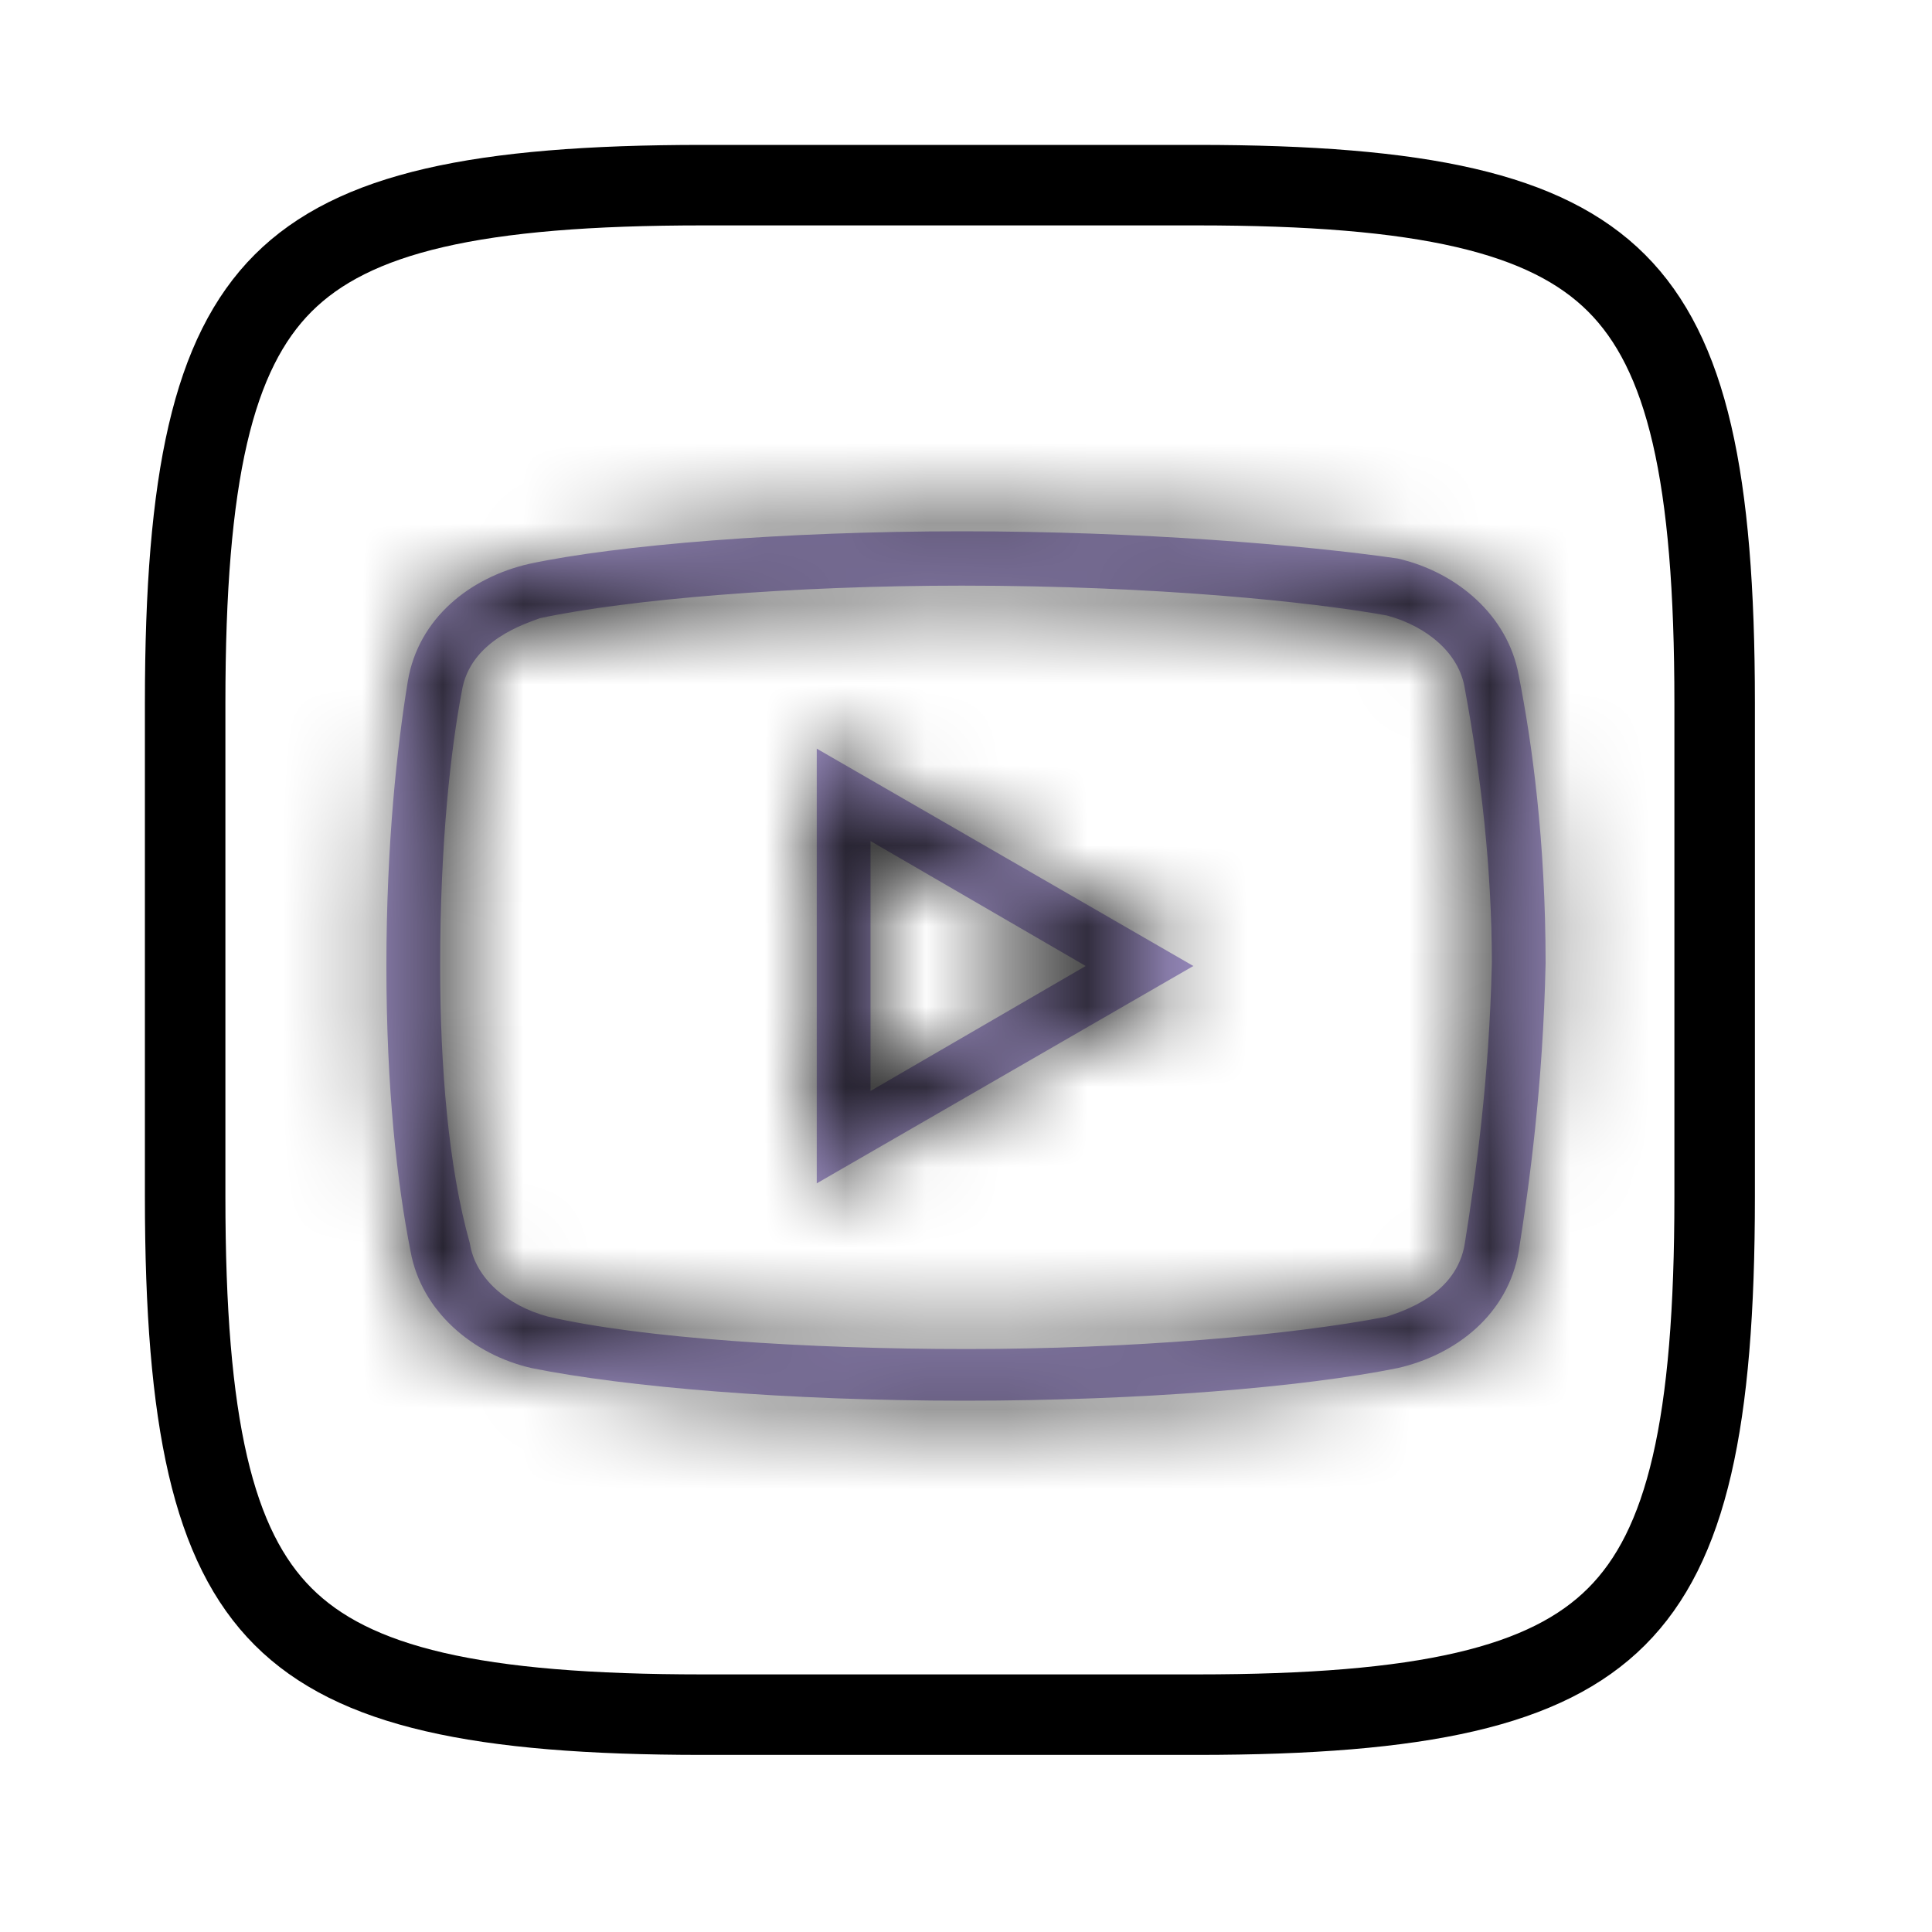 <svg width="24" height="24" viewBox="0 0 24 24" fill="none" xmlns="http://www.w3.org/2000/svg">
<path d="M8.73 2.3H14.87C17.68 2.3 19.211 2.646 20.082 3.517C20.954 4.389 21.3 5.919 21.3 8.73V14.87C21.3 17.68 20.954 19.211 20.082 20.082C19.211 20.954 17.68 21.3 14.87 21.3H8.73C5.919 21.3 4.389 20.954 3.517 20.082C2.646 19.211 2.3 17.68 2.3 14.87V8.73C2.3 5.919 2.646 4.389 3.517 3.517C4.389 2.646 5.919 2.3 8.73 2.3Z" stroke="#000000"/>
<mask id="path-2-inside-1" fill="white">
<path d="M11.951 6.6C9.745 6.6 7.674 6.769 6.571 7.005C5.836 7.174 5.2 7.68 5.067 8.456C4.934 9.266 4.8 10.481 4.8 12C4.8 13.519 4.933 14.7 5.1 15.544C5.234 16.286 5.869 16.827 6.604 16.995C7.774 17.231 9.778 17.4 11.983 17.4C14.189 17.4 16.193 17.231 17.362 16.995C18.098 16.827 18.733 16.32 18.866 15.544C19 14.7 19.167 13.486 19.2 11.967C19.2 10.448 19.033 9.233 18.866 8.389C18.733 7.647 18.098 7.106 17.362 6.938C16.193 6.769 14.155 6.6 11.951 6.6ZM11.951 7.275C14.356 7.275 16.293 7.477 17.229 7.646C17.73 7.781 18.131 8.119 18.197 8.558C18.398 9.638 18.532 10.786 18.532 11.967C18.499 13.417 18.332 14.599 18.197 15.442C18.098 16.083 17.43 16.286 17.229 16.355C16.026 16.591 14.021 16.758 12.016 16.758C10.011 16.758 7.974 16.624 6.805 16.355C6.303 16.219 5.903 15.881 5.836 15.442C5.569 14.497 5.468 13.249 5.468 12C5.468 10.447 5.602 9.3 5.736 8.592C5.836 7.95 6.537 7.747 6.704 7.68C7.807 7.444 9.846 7.275 11.951 7.275ZM10.146 9.3V14.7L14.824 12L10.146 9.3ZM10.814 10.448L13.487 12L10.814 13.552V10.448Z"/>
</mask>
<path d="M11.951 6.6C9.745 6.6 7.674 6.769 6.571 7.005C5.836 7.174 5.2 7.68 5.067 8.456C4.934 9.266 4.8 10.481 4.8 12C4.8 13.519 4.933 14.7 5.1 15.544C5.234 16.286 5.869 16.827 6.604 16.995C7.774 17.231 9.778 17.4 11.983 17.4C14.189 17.4 16.193 17.231 17.362 16.995C18.098 16.827 18.733 16.32 18.866 15.544C19 14.7 19.167 13.486 19.2 11.967C19.2 10.448 19.033 9.233 18.866 8.389C18.733 7.647 18.098 7.106 17.362 6.938C16.193 6.769 14.155 6.6 11.951 6.6ZM11.951 7.275C14.356 7.275 16.293 7.477 17.229 7.646C17.73 7.781 18.131 8.119 18.197 8.558C18.398 9.638 18.532 10.786 18.532 11.967C18.499 13.417 18.332 14.599 18.197 15.442C18.098 16.083 17.43 16.286 17.229 16.355C16.026 16.591 14.021 16.758 12.016 16.758C10.011 16.758 7.974 16.624 6.805 16.355C6.303 16.219 5.903 15.881 5.836 15.442C5.569 14.497 5.468 13.249 5.468 12C5.468 10.447 5.602 9.3 5.736 8.592C5.836 7.95 6.537 7.747 6.704 7.68C7.807 7.444 9.846 7.275 11.951 7.275ZM10.146 9.3V14.7L14.824 12L10.146 9.3ZM10.814 10.448L13.487 12L10.814 13.552V10.448Z" fill="#AC9DD6"/>
<path d="M6.571 7.005L5.943 4.071L5.921 4.076L5.899 4.081L6.571 7.005ZM5.067 8.456L2.111 7.949L2.109 7.959L2.107 7.97L5.067 8.456ZM5.1 15.544L8.052 15.009L8.048 14.985L8.043 14.961L5.1 15.544ZM6.604 16.995L5.932 19.919L5.971 19.928L6.011 19.936L6.604 16.995ZM17.362 16.995L17.956 19.936L17.994 19.928L18.032 19.919L17.362 16.995ZM18.866 15.544L21.823 16.051L21.826 16.033L21.828 16.016L18.866 15.544ZM19.2 11.967L22.199 12.032L22.2 11.999V11.967H19.2ZM18.866 8.389L15.913 8.919L15.918 8.945L15.923 8.972L18.866 8.389ZM17.362 6.938L18.032 4.013L17.912 3.986L17.791 3.968L17.362 6.938ZM17.229 7.646L18.014 4.75L17.889 4.716L17.761 4.693L17.229 7.646ZM18.197 8.558L15.231 9.008L15.239 9.057L15.248 9.107L18.197 8.558ZM18.532 11.967L21.531 12.035L21.532 12.001V11.967H18.532ZM18.197 15.442L15.235 14.97L15.233 14.983L18.197 15.442ZM17.229 16.355L17.806 19.299L18.005 19.259L18.197 19.194L17.229 16.355ZM6.805 16.355L6.02 19.25L6.076 19.265L6.132 19.278L6.805 16.355ZM5.836 15.442L8.802 14.993L8.774 14.806L8.723 14.625L5.836 15.442ZM5.736 8.592L8.684 9.147L8.692 9.101L8.7 9.056L5.736 8.592ZM6.704 7.68L6.076 4.746L5.824 4.8L5.584 4.897L6.704 7.68ZM10.146 9.3L11.646 6.702L7.146 4.105V9.3H10.146ZM10.146 14.7H7.146V19.896L11.646 17.298L10.146 14.7ZM14.824 12L16.323 14.598L20.825 12L16.323 9.402L14.824 12ZM10.814 10.448L12.32 7.854L7.814 5.238V10.448H10.814ZM13.487 12L14.993 14.595L19.463 12L14.993 9.406L13.487 12ZM10.814 13.552H7.814V18.762L12.32 16.146L10.814 13.552ZM11.951 3.6C9.665 3.6 7.35 3.77 5.943 4.071L7.199 9.938C7.998 9.767 9.826 9.6 11.951 9.6V3.6ZM5.899 4.081C4.341 4.439 2.504 5.657 2.111 7.949L8.024 8.963C7.969 9.287 7.8 9.55 7.619 9.716C7.457 9.864 7.314 9.912 7.242 9.929L5.899 4.081ZM2.107 7.97C1.949 8.929 1.8 10.307 1.8 12H7.8C7.8 10.655 7.919 9.603 8.028 8.943L2.107 7.97ZM1.8 12C1.8 13.688 1.947 15.067 2.157 16.127L8.043 14.961C7.919 14.333 7.8 13.349 7.8 12H1.8ZM2.148 16.078C2.544 18.265 4.313 19.547 5.932 19.919L7.275 14.072C7.392 14.098 7.532 14.159 7.672 14.29C7.821 14.429 7.991 14.671 8.052 15.009L2.148 16.078ZM6.011 19.936C7.454 20.227 9.677 20.4 11.983 20.4V14.4C9.879 14.4 8.095 14.236 7.196 14.055L6.011 19.936ZM11.983 20.4C14.29 20.4 16.514 20.227 17.956 19.936L16.769 14.055C15.872 14.236 14.088 14.4 11.983 14.4V20.4ZM18.032 19.919C19.595 19.561 21.43 18.342 21.823 16.051L15.909 15.037C15.964 14.715 16.132 14.451 16.314 14.285C16.477 14.136 16.62 14.088 16.692 14.071L18.032 19.919ZM21.828 16.016C21.974 15.101 22.162 13.739 22.199 12.032L16.201 11.903C16.172 13.233 16.026 14.3 15.903 15.072L21.828 16.016ZM22.2 11.967C22.2 10.228 22.008 8.816 21.808 7.806L15.923 8.972C16.057 9.65 16.2 10.669 16.2 11.967H22.2ZM21.819 7.859C21.425 5.667 19.651 4.385 18.032 4.013L16.692 9.862C16.576 9.835 16.436 9.775 16.295 9.643C16.145 9.503 15.974 9.259 15.913 8.919L21.819 7.859ZM17.791 3.968C16.465 3.777 14.283 3.6 11.951 3.6V9.6C14.027 9.6 15.921 9.761 16.934 9.907L17.791 3.968ZM11.951 10.275C14.22 10.275 15.974 10.468 16.697 10.598L17.761 4.693C16.612 4.486 14.492 4.275 11.951 4.275V10.275ZM16.445 10.541C16.302 10.502 16.083 10.413 15.854 10.204C15.615 9.986 15.319 9.588 15.231 9.008L21.163 8.108C20.851 6.048 19.153 5.059 18.014 4.75L16.445 10.541ZM15.248 9.107C15.423 10.048 15.532 11.009 15.532 11.967H21.532C21.532 10.563 21.374 9.227 21.147 8.009L15.248 9.107ZM15.532 11.9C15.504 13.155 15.36 14.185 15.235 14.97L21.16 15.914C21.304 15.012 21.494 13.68 21.531 12.035L15.532 11.9ZM15.233 14.983C15.349 14.23 15.824 13.796 16.062 13.634C16.249 13.507 16.426 13.459 16.261 13.515L18.197 19.194C18.184 19.198 18.267 19.171 18.326 19.15C18.401 19.123 18.498 19.087 18.609 19.041C18.826 18.95 19.124 18.808 19.441 18.592C20.087 18.151 20.946 17.295 21.162 15.901L15.233 14.983ZM16.652 13.411C15.703 13.597 13.906 13.758 12.016 13.758V19.758C14.136 19.758 16.349 19.584 17.806 19.299L16.652 13.411ZM12.016 13.758C10.054 13.758 8.299 13.62 7.477 13.431L6.132 19.278C7.649 19.627 9.969 19.758 12.016 19.758V13.758ZM7.589 13.459C7.732 13.498 7.95 13.587 8.18 13.796C8.419 14.014 8.714 14.413 8.802 14.993L2.87 15.892C3.182 17.952 4.88 18.942 6.02 19.25L7.589 13.459ZM8.723 14.625C8.567 14.074 8.468 13.149 8.468 12H2.468C2.468 13.349 2.57 14.92 2.95 16.259L8.723 14.625ZM8.468 12C8.468 10.613 8.589 9.653 8.684 9.147L2.787 8.038C2.616 8.947 2.468 10.281 2.468 12H8.468ZM8.7 9.056C8.575 9.852 8.063 10.28 7.862 10.415C7.731 10.502 7.489 10.598 7.824 10.463L5.584 4.897C5.752 4.829 5.076 5.06 4.528 5.426C3.91 5.839 2.997 6.69 2.772 8.128L8.7 9.056ZM7.332 10.613C8.136 10.441 9.935 10.275 11.951 10.275V4.275C9.756 4.275 7.478 4.446 6.076 4.746L7.332 10.613ZM7.146 9.3V14.7H13.146V9.3H7.146ZM11.646 17.298L16.323 14.598L13.324 9.402L8.646 12.102L11.646 17.298ZM16.323 9.402L11.646 6.702L8.646 11.898L13.324 14.598L16.323 9.402ZM9.308 13.043L11.981 14.595L14.993 9.406L12.32 7.854L9.308 13.043ZM11.981 9.406L9.308 10.957L12.32 16.146L14.993 14.595L11.981 9.406ZM13.814 13.552V10.448H7.814V13.552H13.814Z" fill="#000000" mask="url(#path-2-inside-1)"/>
</svg>
